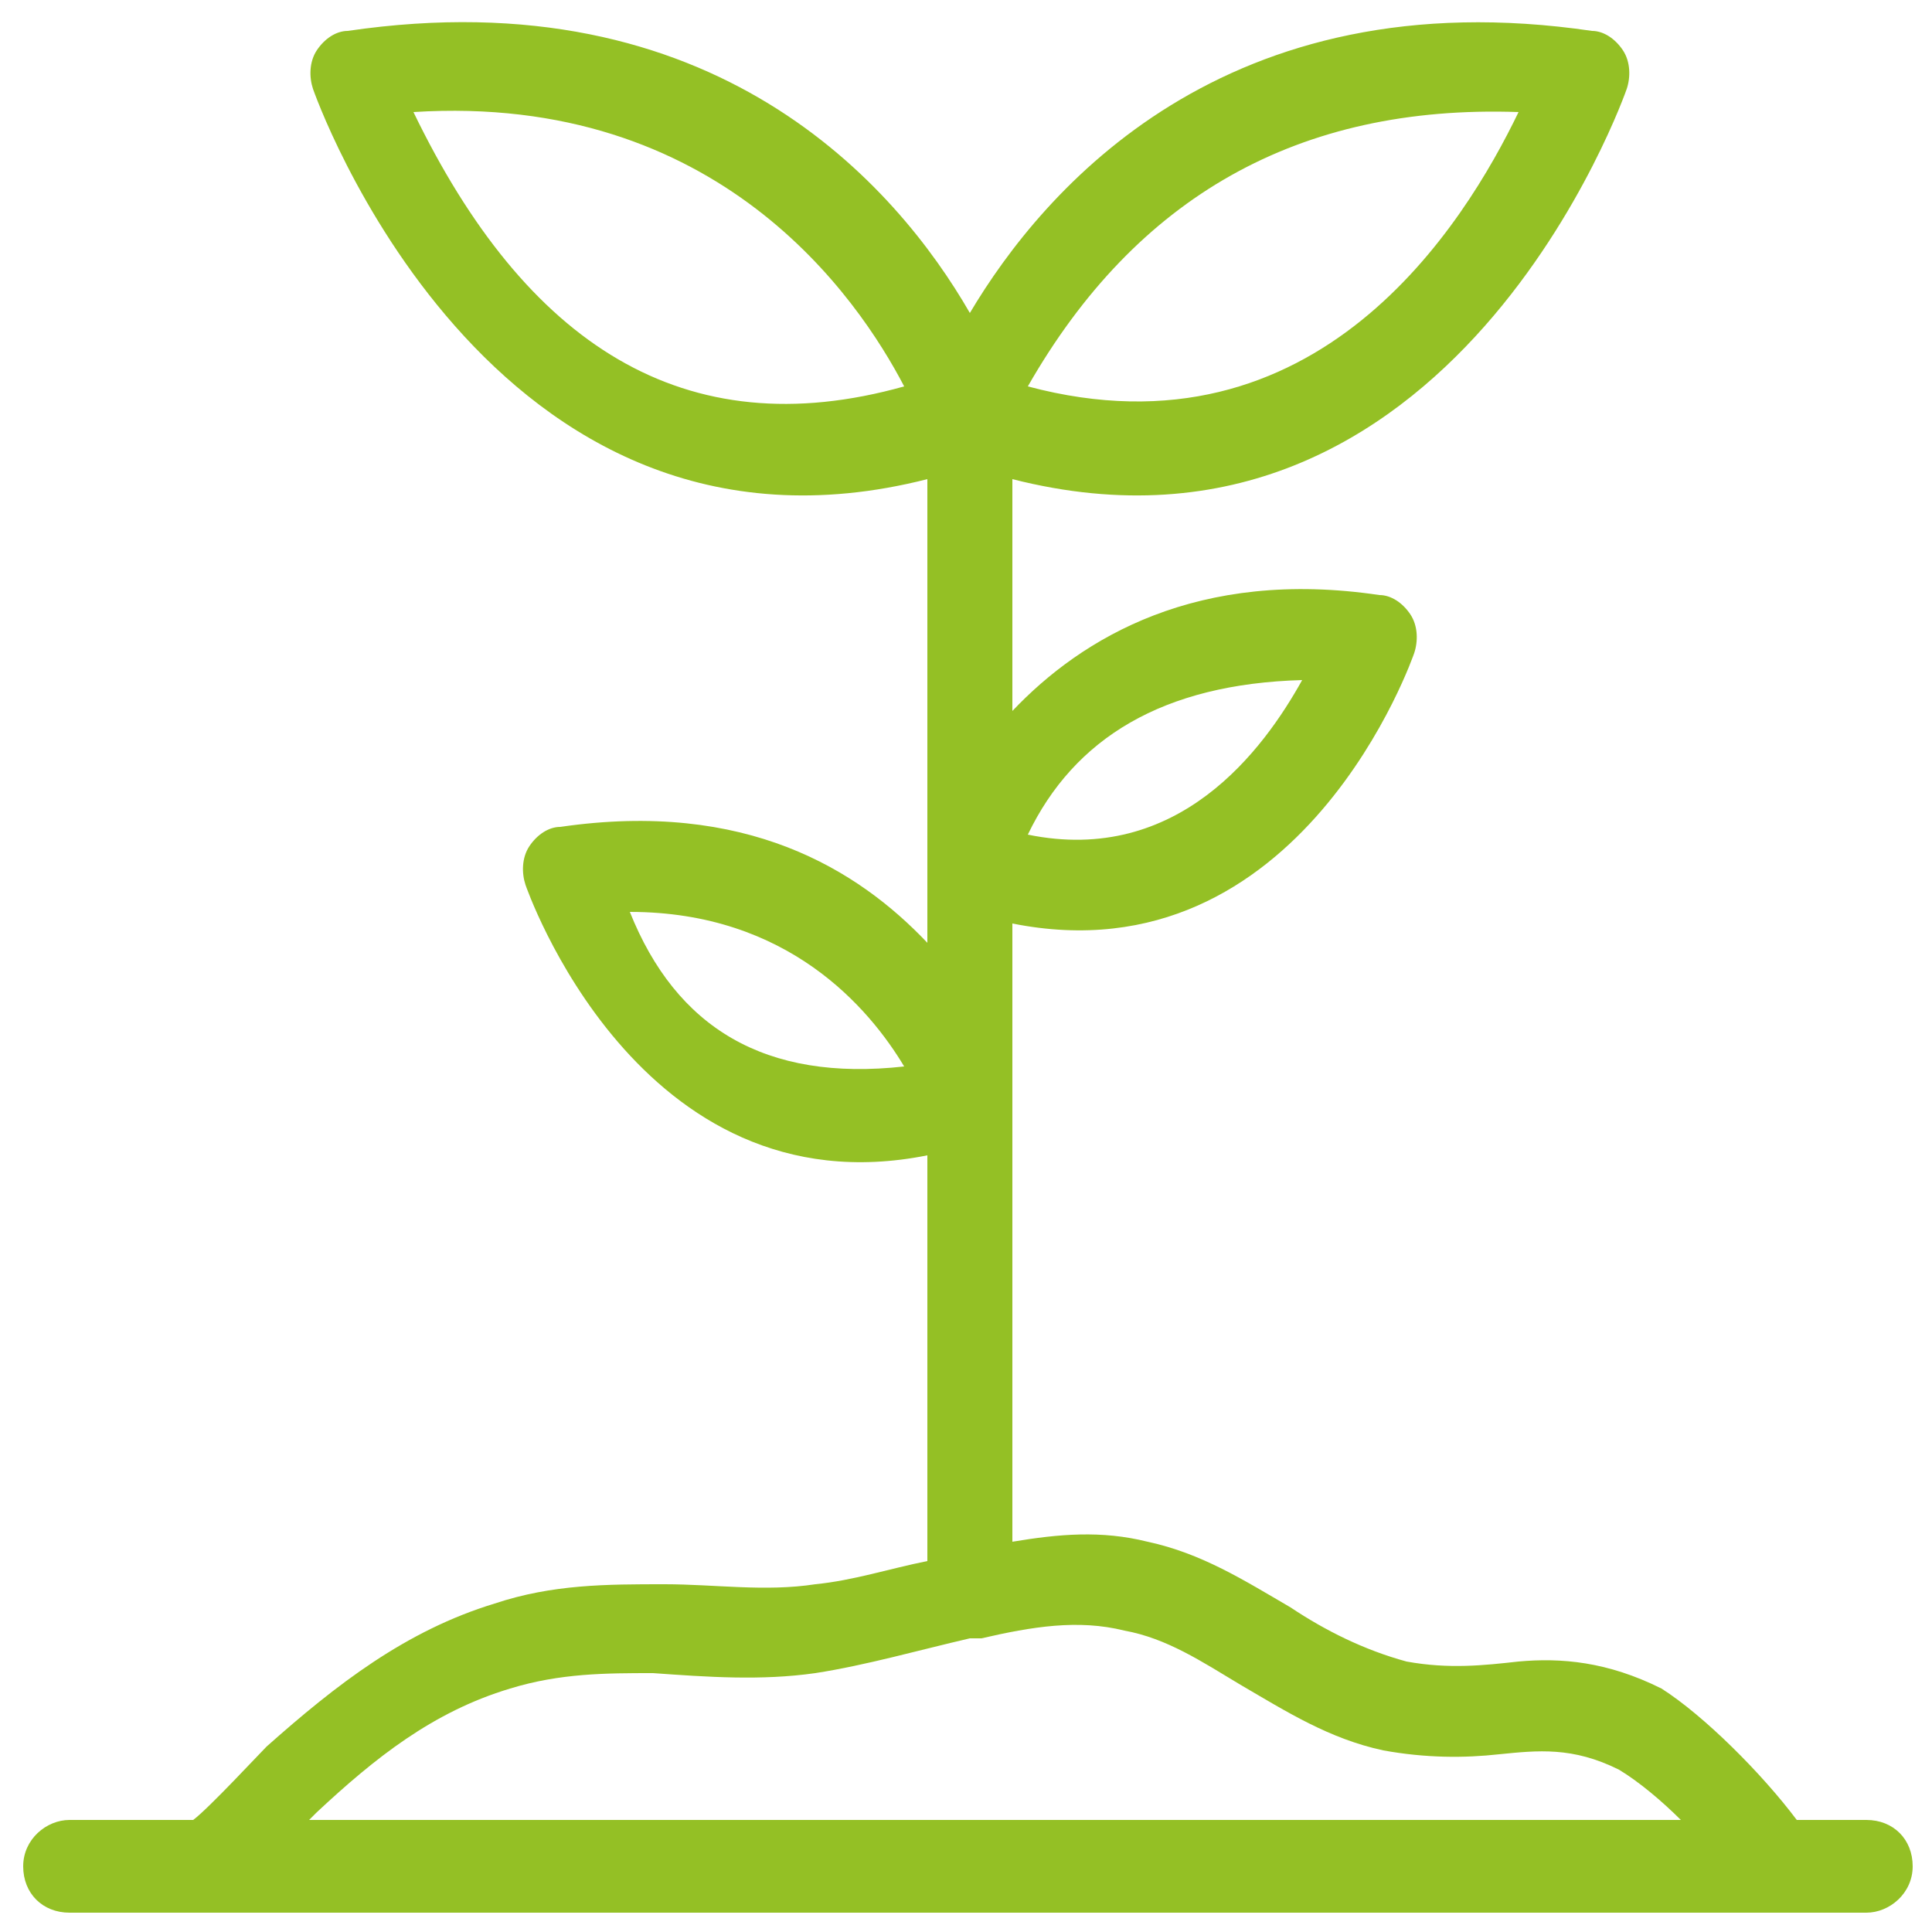 <svg xmlns:serif="http://www.serif.com/" xmlns="http://www.w3.org/2000/svg" xmlns:xlink="http://www.w3.org/1999/xlink" id="Layer_1" x="0px" y="0px" viewBox="0 0 50 50" style="enable-background:new 0 0 50 50;" xml:space="preserve"><style type="text/css">	.st0{fill-rule:evenodd;clip-rule:evenodd;fill:#94C025;}</style><g transform="matrix(1,0,0,1,-282,-78)">	<g id="DesignHere">		<path class="st0" d="M328.5,125.1c-0.9-1.2-2.4-2.7-3.5-3.4c-1.4-0.7-2.6-0.8-3.7-0.7c-0.9,0.1-1.8,0.2-2.9,0   c-1.1-0.3-2.1-0.8-3-1.4c-1.2-0.7-2.3-1.4-3.7-1.7c-1.2-0.3-2.3-0.2-3.5,0v-11.5c0,0,0,0,0-0.1v-4.4c7.5,1.5,10.4-7,10.4-7   c0.1-0.3,0.1-0.7-0.1-1c-0.2-0.3-0.5-0.5-0.8-0.5c-4.7-0.7-7.7,1.1-9.5,3v-6c11.4,2.9,15.9-10.1,15.9-10.1c0.1-0.3,0.1-0.7-0.1-1   c-0.2-0.3-0.5-0.5-0.8-0.5c-9.5-1.4-14.2,4.1-16.1,7.3c-1.9-3.3-6.6-8.7-16.1-7.3c-0.3,0-0.6,0.2-0.8,0.5c-0.2,0.3-0.2,0.7-0.1,1   c0,0,4.5,13,15.9,10.1v10c0,0,0,0,0,0.1v1.9c-1.8-1.9-4.7-3.7-9.5-3c-0.3,0-0.6,0.2-0.8,0.5c-0.2,0.3-0.2,0.7-0.1,1   c0,0,2.9,8.5,10.4,7v10.5c-1,0.2-1.9,0.5-2.9,0.6c-1.3,0.2-2.6,0-3.9,0c-1.5,0-2.9,0-4.4,0.5c-2.3,0.7-4.1,2.1-5.9,3.7   c-0.2,0.2-1.5,1.6-1.9,1.9h-3.2c-0.6,0-1.2,0.5-1.2,1.2s0.5,1.2,1.2,1.2h46.5c0.6,0,1.2-0.5,1.2-1.2s-0.5-1.2-1.2-1.2H328.5z    M325.5,125.1c-0.5-0.5-1.1-1-1.6-1.3c-1.2-0.6-2.1-0.5-3.1-0.4c-0.9,0.1-1.9,0.1-3-0.1c-1.4-0.3-2.5-1-3.7-1.7   c-1-0.6-1.9-1.2-3-1.4c-1.2-0.3-2.4-0.1-3.7,0.2c-0.1,0-0.1,0-0.2,0c0,0-0.1,0-0.1,0c-1.3,0.3-2.7,0.7-4,0.9   c-1.4,0.2-2.8,0.1-4.2,0c-1.2,0-2.4,0-3.7,0.4c-2,0.6-3.5,1.8-5,3.2c0,0-0.1,0.1-0.2,0.2H325.5z M298.3,101.6L298.3,101.6   c4.1,0,6.2,2.5,7.1,4C301.8,106,299.5,104.6,298.3,101.6z M315.7,95.6L315.7,95.6c-1,1.8-3.2,4.8-7.1,4   C309.8,97.1,312.1,95.7,315.7,95.6z M292.7,80.9L292.7,80.9c7.9-0.5,11.5,4.8,12.7,7.1C299.7,89.6,295.6,86.9,292.7,80.9z    M321.3,80.9L321.3,80.9c-1.4,2.9-5.2,9.1-12.7,7.1C311.4,83.1,315.6,80.7,321.3,80.9z"></path>	</g></g></svg>